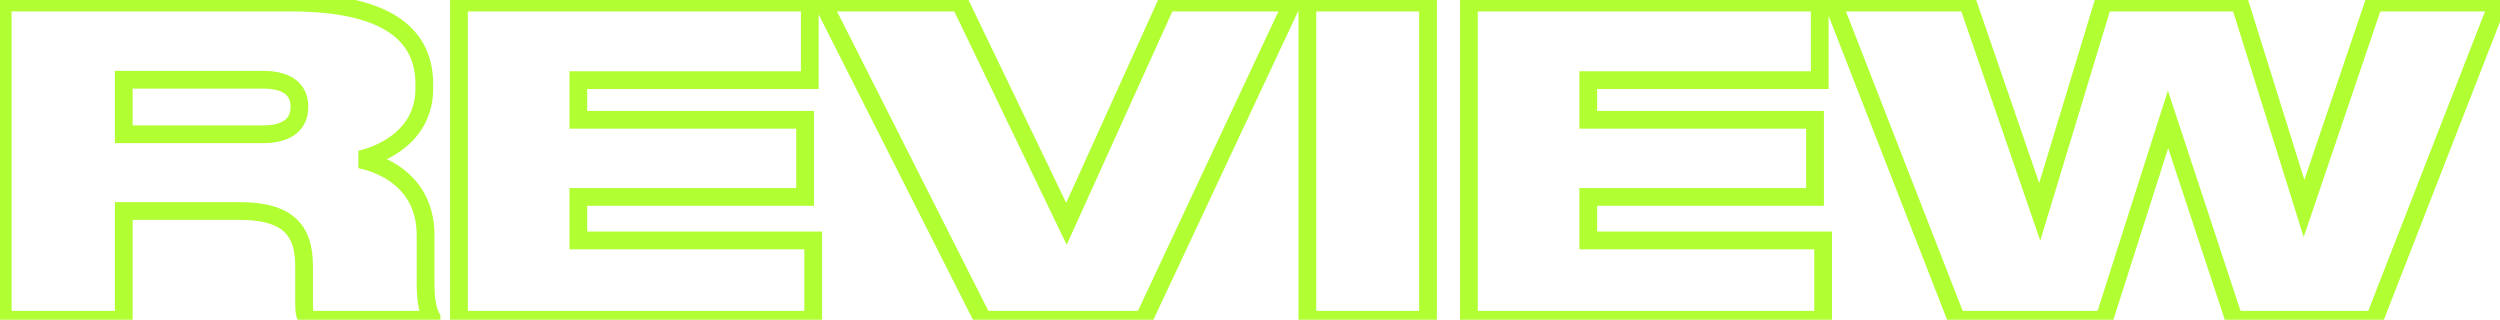 <?xml version="1.0" encoding="UTF-8"?> <svg xmlns="http://www.w3.org/2000/svg" width="563" height="72" viewBox="0 0 563 72" fill="none"> <path d="M27.872 17.952V15.952H25.872V17.952H27.872ZM27.872 30.24H25.872V32.24H27.872V30.24ZM27.872 47.52V45.52H25.872V47.52H27.872ZM27.872 72V74H29.872V72H27.872ZM0.608 72H-1.392V74H0.608V72ZM0.608 0.576V-1.424H-1.392V0.576H0.608ZM81.152 35.904L80.7 33.956L80.707 37.854L81.152 35.904ZM97.184 71.52H99.184V71.016L98.945 70.572L97.184 71.52ZM97.184 72V74H99.184V72H97.184ZM69.344 72L67.839 73.317L68.436 74H69.344V72ZM25.872 17.952V30.24H29.872V17.952H25.872ZM27.872 32.24H59.168V28.24H27.872V32.24ZM59.168 32.24C62.45 32.24 65.05 31.515 66.854 29.992C68.713 28.424 69.424 26.268 69.424 24.096H65.424C65.424 25.38 65.031 26.296 64.274 26.936C63.462 27.621 61.934 28.24 59.168 28.24V32.24ZM69.424 24.096V24H65.424V24.096H69.424ZM69.424 24C69.424 21.884 68.742 19.748 66.889 18.186C65.093 16.674 62.491 15.952 59.168 15.952V19.952C61.989 19.952 63.515 20.574 64.311 21.245C65.05 21.868 65.424 22.756 65.424 24H69.424ZM59.168 15.952H27.872V19.952H59.168V15.952ZM25.872 47.52V72H29.872V47.52H25.872ZM27.872 70H0.608V74H27.872V70ZM2.608 72V0.576H-1.392V72H2.608ZM0.608 2.576H65.504V-1.424H0.608V2.576ZM65.504 2.576C75.768 2.576 82.827 4.243 87.264 7.074C91.552 9.81 93.552 13.733 93.552 18.912H97.552C97.552 12.475 94.944 7.23 89.416 3.702C84.037 0.269 76.072 -1.424 65.504 -1.424V2.576ZM93.552 18.912V19.968H97.552V18.912H93.552ZM93.552 19.968C93.552 24.486 91.617 27.632 89.06 29.843C86.448 32.102 83.176 33.381 80.7 33.956L81.604 37.852C84.504 37.179 88.432 35.674 91.676 32.869C94.975 30.016 97.552 25.818 97.552 19.968H93.552ZM80.707 37.854C84.823 38.793 88.093 40.57 90.324 43.04C92.532 45.486 93.84 48.74 93.84 52.896H97.84C97.84 47.836 96.22 43.602 93.292 40.36C90.387 37.142 86.313 35.031 81.597 33.954L80.707 37.854ZM93.84 52.896V63.456H97.84V52.896H93.84ZM93.84 63.456C93.84 68.641 94.54 70.828 95.423 72.468L98.945 70.572C98.484 69.716 97.84 68.254 97.84 63.456H93.84ZM95.184 71.52V72H99.184V71.52H95.184ZM97.184 70H69.344V74H97.184V70ZM70.849 70.683C70.707 70.521 70.48 70.254 70.48 68.256H66.48C66.48 70.29 66.637 71.943 67.839 73.317L70.849 70.683ZM70.48 68.256V59.904H66.48V68.256H70.48ZM70.48 59.904C70.48 55.556 69.484 51.789 66.611 49.173C63.786 46.601 59.552 45.52 53.984 45.52V49.52C59.168 49.52 62.182 50.551 63.917 52.131C65.604 53.667 66.48 56.092 66.48 59.904H70.48ZM53.984 45.52H27.872V49.52H53.984V45.52ZM103.358 0.576V-1.424H101.358V0.576H103.358ZM182.366 0.576H184.366V-1.424H182.366V0.576ZM182.366 18.048V20.048H184.366V18.048H182.366ZM130.238 18.048V16.048H128.238V18.048H130.238ZM130.238 26.976H128.238V28.976H130.238V26.976ZM181.31 26.976H183.31V24.976H181.31V26.976ZM181.31 44.352V46.352H183.31V44.352H181.31ZM130.238 44.352V42.352H128.238V44.352H130.238ZM130.238 54.144H128.238V56.144H130.238V54.144ZM183.134 54.144H185.134V52.144H183.134V54.144ZM183.134 72V74H185.134V72H183.134ZM103.358 72H101.358V74H103.358V72ZM103.358 2.576H182.366V-1.424H103.358V2.576ZM180.366 0.576V18.048H184.366V0.576H180.366ZM182.366 16.048H130.238V20.048H182.366V16.048ZM128.238 18.048V26.976H132.238V18.048H128.238ZM130.238 28.976H181.31V24.976H130.238V28.976ZM179.31 26.976V44.352H183.31V26.976H179.31ZM181.31 42.352H130.238V46.352H181.31V42.352ZM128.238 44.352V54.144H132.238V44.352H128.238ZM130.238 56.144H183.134V52.144H130.238V56.144ZM181.134 54.144V72H185.134V54.144H181.134ZM183.134 70H103.358V74H183.134V70ZM105.358 72V0.576H101.358V72H105.358ZM257.54 72V74H258.811L259.351 72.849L257.54 72ZM221.348 72L219.563 72.902L220.118 74H221.348V72ZM185.252 0.576V-1.424H182L183.467 1.478L185.252 0.576ZM216.164 0.576L217.966 -0.292L217.421 -1.424H216.164V0.576ZM240.164 50.4L238.362 51.268L240.22 55.125L241.986 51.225L240.164 50.4ZM262.724 0.576V-1.424H261.434L260.902 -0.249L262.724 0.576ZM291.044 0.576L292.855 1.425L294.191 -1.424H291.044V0.576ZM257.54 70H221.348V74H257.54V70ZM223.133 71.098L187.037 -0.326L183.467 1.478L219.563 72.902L223.133 71.098ZM185.252 2.576H216.164V-1.424H185.252V2.576ZM214.362 1.444L238.362 51.268L241.966 49.532L217.966 -0.292L214.362 1.444ZM241.986 51.225L264.546 1.401L260.902 -0.249L238.342 49.575L241.986 51.225ZM262.724 2.576H291.044V-1.424H262.724V2.576ZM289.233 -0.273L255.729 71.151L259.351 72.849L292.855 1.425L289.233 -0.273ZM321.589 0.576H323.589V-1.424H321.589V0.576ZM321.589 72V74H323.589V72H321.589ZM294.421 72H292.421V74H294.421V72ZM294.421 0.576V-1.424H292.421V0.576H294.421ZM319.589 0.576V72H323.589V0.576H319.589ZM321.589 70H294.421V74H321.589V70ZM296.421 72V0.576H292.421V72H296.421ZM294.421 2.576H321.589V-1.424H294.421V2.576ZM330.796 0.576V-1.424H328.796V0.576H330.796ZM409.803 0.576H411.803V-1.424H409.803V0.576ZM409.803 18.048V20.048H411.803V18.048H409.803ZM357.676 18.048V16.048H355.676V18.048H357.676ZM357.676 26.976H355.676V28.976H357.676V26.976ZM408.747 26.976H410.747V24.976H408.747V26.976ZM408.747 44.352V46.352H410.747V44.352H408.747ZM357.676 44.352V42.352H355.676V44.352H357.676ZM357.676 54.144H355.676V56.144H357.676V54.144ZM410.572 54.144H412.572V52.144H410.572V54.144ZM410.572 72V74H412.572V72H410.572ZM330.796 72H328.796V74H330.796V72ZM330.796 2.576H409.803V-1.424H330.796V2.576ZM407.803 0.576V18.048H411.803V0.576H407.803ZM409.803 16.048H357.676V20.048H409.803V16.048ZM355.676 18.048V26.976H359.676V18.048H355.676ZM357.676 28.976H408.747V24.976H357.676V28.976ZM406.747 26.976V44.352H410.747V26.976H406.747ZM408.747 42.352H357.676V46.352H408.747V42.352ZM355.676 44.352V54.144H359.676V44.352H355.676ZM357.676 56.144H410.572V52.144H357.676V56.144ZM408.572 54.144V72H412.572V54.144H408.572ZM410.572 70H330.796V74H410.572V70ZM332.796 72V0.576H328.796V72H332.796ZM473.841 72V74H475.303L475.747 72.608L473.841 72ZM440.625 72L438.762 72.726L439.259 74H440.625V72ZM412.785 0.576V-1.424H409.859L410.922 1.302L412.785 0.576ZM443.121 0.576L445.013 -0.075L444.548 -1.424H443.121V0.576ZM459.345 47.712L457.454 48.363L459.465 54.205L461.259 48.293L459.345 47.712ZM473.65 0.576V-1.424H472.166L471.736 -0.005L473.65 0.576ZM504.37 0.576L506.278 -0.021L505.84 -1.424H504.37V0.576ZM518.865 46.944L516.957 47.541L518.787 53.396L520.759 47.587L518.865 46.944ZM534.609 0.576V-1.424H533.176L532.716 -0.067L534.609 0.576ZM562.546 0.576L564.409 1.302L565.472 -1.424H562.546V0.576ZM534.706 72V74H536.073L536.569 72.726L534.706 72ZM503.121 72L501.222 72.626L501.675 74H503.121V72ZM488.242 26.88L490.141 26.254L488.21 20.4L486.336 26.272L488.242 26.88ZM473.841 70H440.625V74H473.841V70ZM442.489 71.274L414.649 -0.15L410.922 1.302L438.762 72.726L442.489 71.274ZM412.785 2.576H443.121V-1.424H412.785V2.576ZM441.23 1.227L457.454 48.363L461.237 47.061L445.013 -0.075L441.23 1.227ZM461.259 48.293L475.563 1.157L471.736 -0.005L457.432 47.131L461.259 48.293ZM473.65 2.576H504.37V-1.424H473.65V2.576ZM502.461 1.173L516.957 47.541L520.774 46.347L506.278 -0.021L502.461 1.173ZM520.759 47.587L536.503 1.219L532.716 -0.067L516.972 46.301L520.759 47.587ZM534.609 2.576H562.546V-1.424H534.609V2.576ZM560.682 -0.15L532.842 71.274L536.569 72.726L564.409 1.302L560.682 -0.15ZM534.706 70H503.121V74H534.706V70ZM505.021 71.374L490.141 26.254L486.342 27.506L501.222 72.626L505.021 71.374ZM486.336 26.272L471.936 71.392L475.747 72.608L490.147 27.488L486.336 26.272Z" fill="#B1FE32"></path> </svg> 